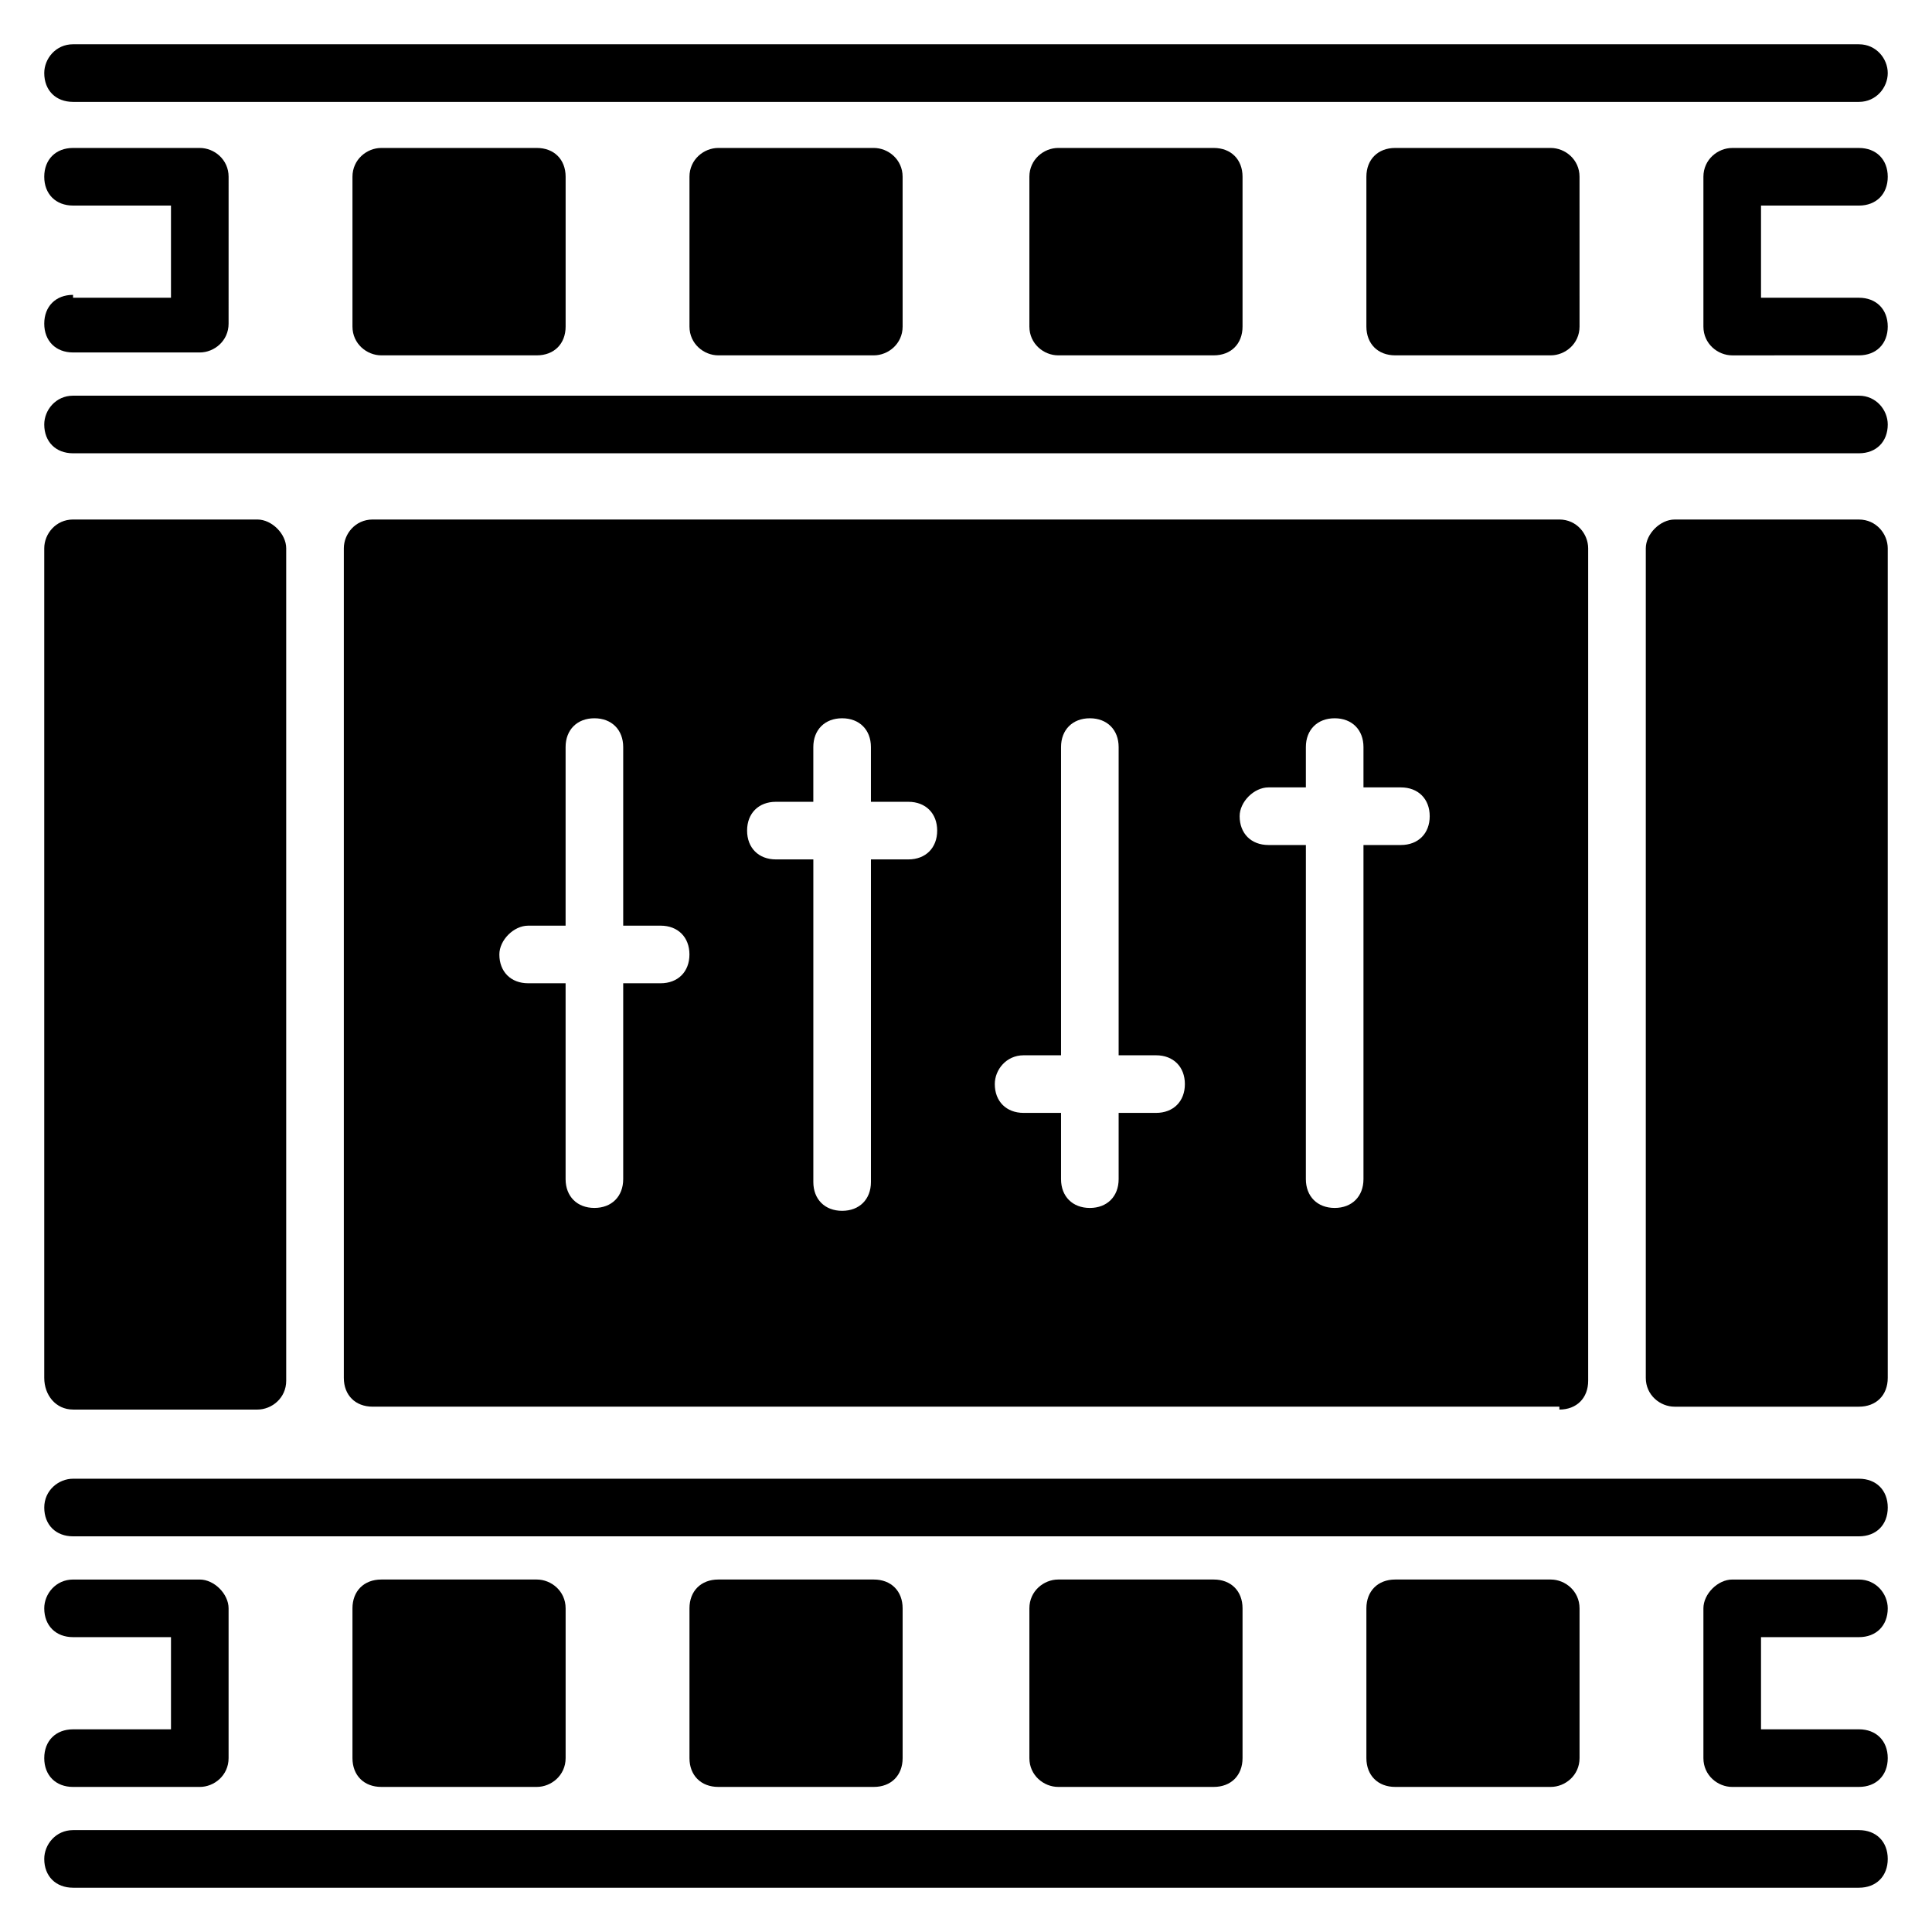 <?xml version="1.0" encoding="UTF-8"?>
<!-- Uploaded to: ICON Repo, www.iconrepo.com, Generator: ICON Repo Mixer Tools -->
<svg fill="#000000" width="800px" height="800px" version="1.1" viewBox="144 144 512 512" xmlns="http://www.w3.org/2000/svg">
 <g>
  <path d="m155.73 543.51c0 4.582 3.055 7.633 7.633 7.633h473.28c4.582 0 7.633-3.055 7.633-7.633 0-4.582-3.055-7.633-7.633-7.633h-473.28c-3.816 0-7.633 3.055-7.633 7.633z"/>
  <path d="m245.04 562.59c-4.582 0-7.633 3.055-7.633 7.633v39.695c0 4.582 3.055 7.633 7.633 7.633h41.223c3.816 0 7.633-3.055 7.633-7.633v-39.695c0-4.582-3.816-7.633-7.633-7.633z"/>
  <path d="m163.36 602.29c-4.582 0-7.633 3.055-7.633 7.633 0 4.582 3.055 7.633 7.633 7.633h33.586c3.816 0 7.633-3.055 7.633-7.633v-39.695c0-3.816-3.816-7.633-7.633-7.633h-33.586c-4.582 0-7.633 3.816-7.633 7.633 0 4.582 3.055 7.633 7.633 7.633h25.953v24.426z"/>
  <path d="m636.64 629h-473.28c-4.582 0-7.633 3.816-7.633 7.633 0 4.582 3.055 7.633 7.633 7.633h473.28c4.582 0 7.633-3.055 7.633-7.633 0-4.582-3.055-7.633-7.633-7.633z"/>
  <path d="m636.64 577.86c4.582 0 7.633-3.055 7.633-7.633 0-3.816-3.055-7.633-7.633-7.633h-33.586c-3.816 0-7.633 3.816-7.633 7.633v39.695c0 4.582 3.816 7.633 7.633 7.633l33.586-0.004c4.582 0 7.633-3.055 7.633-7.633 0-4.582-3.055-7.633-7.633-7.633h-25.953v-24.426z"/>
  <path d="m513.74 562.59c-4.582 0-7.633 3.055-7.633 7.633v39.695c0 4.582 3.055 7.633 7.633 7.633h41.223c3.816 0 7.633-3.055 7.633-7.633v-39.695c0-4.582-3.816-7.633-7.633-7.633z"/>
  <path d="m334.35 562.59c-4.582 0-7.633 3.055-7.633 7.633v39.695c0 4.582 3.055 7.633 7.633 7.633h41.223c4.582 0 7.633-3.055 7.633-7.633v-39.695c0-4.582-3.055-7.633-7.633-7.633z"/>
  <path d="m424.43 562.59c-3.816 0-7.633 3.055-7.633 7.633v39.695c0 4.582 3.816 7.633 7.633 7.633h41.223c4.582 0 7.633-3.055 7.633-7.633v-39.695c0-4.582-3.055-7.633-7.633-7.633z"/>
  <path d="m245.04 183.21c-3.816 0-7.633 3.055-7.633 7.633v39.695c0 4.582 3.816 7.633 7.633 7.633h41.223c4.582 0 7.633-3.055 7.633-7.633v-39.695c0-4.582-3.055-7.633-7.633-7.633z"/>
  <path d="m163.36 222.14c-4.582 0-7.633 3.055-7.633 7.633 0 4.582 3.055 7.633 7.633 7.633h33.586c3.816 0 7.633-3.055 7.633-7.633l0.004-38.93c0-4.582-3.816-7.633-7.633-7.633h-33.59c-4.582 0-7.633 3.055-7.633 7.633 0 4.582 3.055 7.633 7.633 7.633h25.953v24.426l-25.953 0.004z"/>
  <path d="m334.35 183.21c-3.816 0-7.633 3.055-7.633 7.633v39.695c0 4.582 3.816 7.633 7.633 7.633h41.223c3.816 0 7.633-3.055 7.633-7.633l-0.004-39.695c0-4.582-3.816-7.633-7.633-7.633z"/>
  <path d="m636.64 248.86h-473.28c-4.582 0-7.633 3.816-7.633 7.633 0 4.582 3.055 7.633 7.633 7.633h473.28c4.582 0 7.633-3.055 7.633-7.633 0-3.816-3.055-7.633-7.633-7.633z"/>
  <path d="m636.64 198.48c4.582 0 7.633-3.055 7.633-7.633 0-4.582-3.055-7.633-7.633-7.633h-33.586c-3.816 0-7.633 3.055-7.633 7.633v39.695c0 4.582 3.816 7.633 7.633 7.633l33.586-0.004c4.582 0 7.633-3.055 7.633-7.633 0-4.582-3.055-7.633-7.633-7.633h-25.953v-24.426z"/>
  <path d="m424.43 183.21c-3.816 0-7.633 3.055-7.633 7.633v39.695c0 4.582 3.816 7.633 7.633 7.633h41.223c4.582 0 7.633-3.055 7.633-7.633v-39.695c0-4.582-3.055-7.633-7.633-7.633z"/>
  <path d="m513.74 183.21c-4.582 0-7.633 3.055-7.633 7.633v39.695c0 4.582 3.055 7.633 7.633 7.633h41.223c3.816 0 7.633-3.055 7.633-7.633l-0.004-39.695c0-4.582-3.816-7.633-7.633-7.633z"/>
  <path d="m163.36 171h473.28c4.582 0 7.633-3.816 7.633-7.633 0-3.816-3.055-7.633-7.633-7.633l-473.28-0.004c-4.578 0-7.633 3.816-7.633 7.633 0 4.582 3.055 7.637 7.633 7.637z"/>
  <path d="m163.36 517.55h48.855c3.816 0 7.633-3.055 7.633-7.633v-220.61c0-3.816-3.816-7.633-7.633-7.633h-48.855c-4.582 0-7.633 3.816-7.633 7.633v219.84c0 4.582 3.055 8.398 7.633 8.398z"/>
  <path d="m636.64 281.68h-48.855c-3.816 0-7.633 3.816-7.633 7.633v219.84c0 4.582 3.816 7.633 7.633 7.633h48.855c4.582 0 7.633-3.055 7.633-7.633v-219.84c0-3.816-3.055-7.633-7.633-7.633z"/>
  <path d="m557.25 517.55c4.582 0 7.633-3.055 7.633-7.633v-220.61c0-3.816-3.055-7.633-7.633-7.633h-314.5c-4.582 0-7.633 3.816-7.633 7.633v219.84c0 4.582 3.055 7.633 7.633 7.633h314.5zm-77.102-164.88h9.922v-10.688c0-4.582 3.055-7.633 7.633-7.633 4.582 0 7.633 3.055 7.633 7.633v10.688h9.922c4.582 0 7.633 3.055 7.633 7.633 0 4.582-3.055 7.633-7.633 7.633h-9.922v88.547c0 4.582-3.055 7.633-7.633 7.633-4.582 0-7.633-3.055-7.633-7.633l0.004-88.547h-9.922c-4.582 0-7.633-3.055-7.633-7.633-0.004-3.816 3.812-7.633 7.629-7.633zm-64.883 70.992h9.922v-81.68c0-4.582 3.055-7.633 7.633-7.633 4.582 0 7.633 3.055 7.633 7.633v81.68h9.922c4.582 0 7.633 3.055 7.633 7.633 0 4.582-3.055 7.633-7.633 7.633h-9.922v17.559c0 4.582-3.055 7.633-7.633 7.633-4.582 0-7.633-3.055-7.633-7.633v-17.559h-9.922c-4.582 0-7.633-3.055-7.633-7.633 0-3.816 3.051-7.633 7.633-7.633zm-65.648-67.176h9.922v-14.504c0-4.582 3.055-7.633 7.633-7.633 4.582 0 7.633 3.055 7.633 7.633v14.504h9.926c4.582 0 7.633 3.055 7.633 7.633 0 4.582-3.055 7.633-7.633 7.633h-9.922v85.496c0 4.582-3.055 7.633-7.633 7.633-4.582 0-7.633-3.055-7.633-7.633v-85.496h-9.922c-4.582 0-7.633-3.055-7.633-7.633-0.004-4.578 3.051-7.633 7.629-7.633zm-65.648 32.824h9.922v-47.328c0-4.582 3.055-7.633 7.633-7.633 4.582 0 7.633 3.055 7.633 7.633v47.328h9.922c4.582 0 7.633 3.055 7.633 7.633 0 4.582-3.055 7.633-7.633 7.633h-9.922v51.906c0 4.582-3.055 7.633-7.633 7.633-4.582 0-7.633-3.055-7.633-7.633v-51.906h-9.922c-4.582 0-7.633-3.055-7.633-7.633 0-3.816 3.816-7.633 7.633-7.633z"/>
 </g>
</svg>